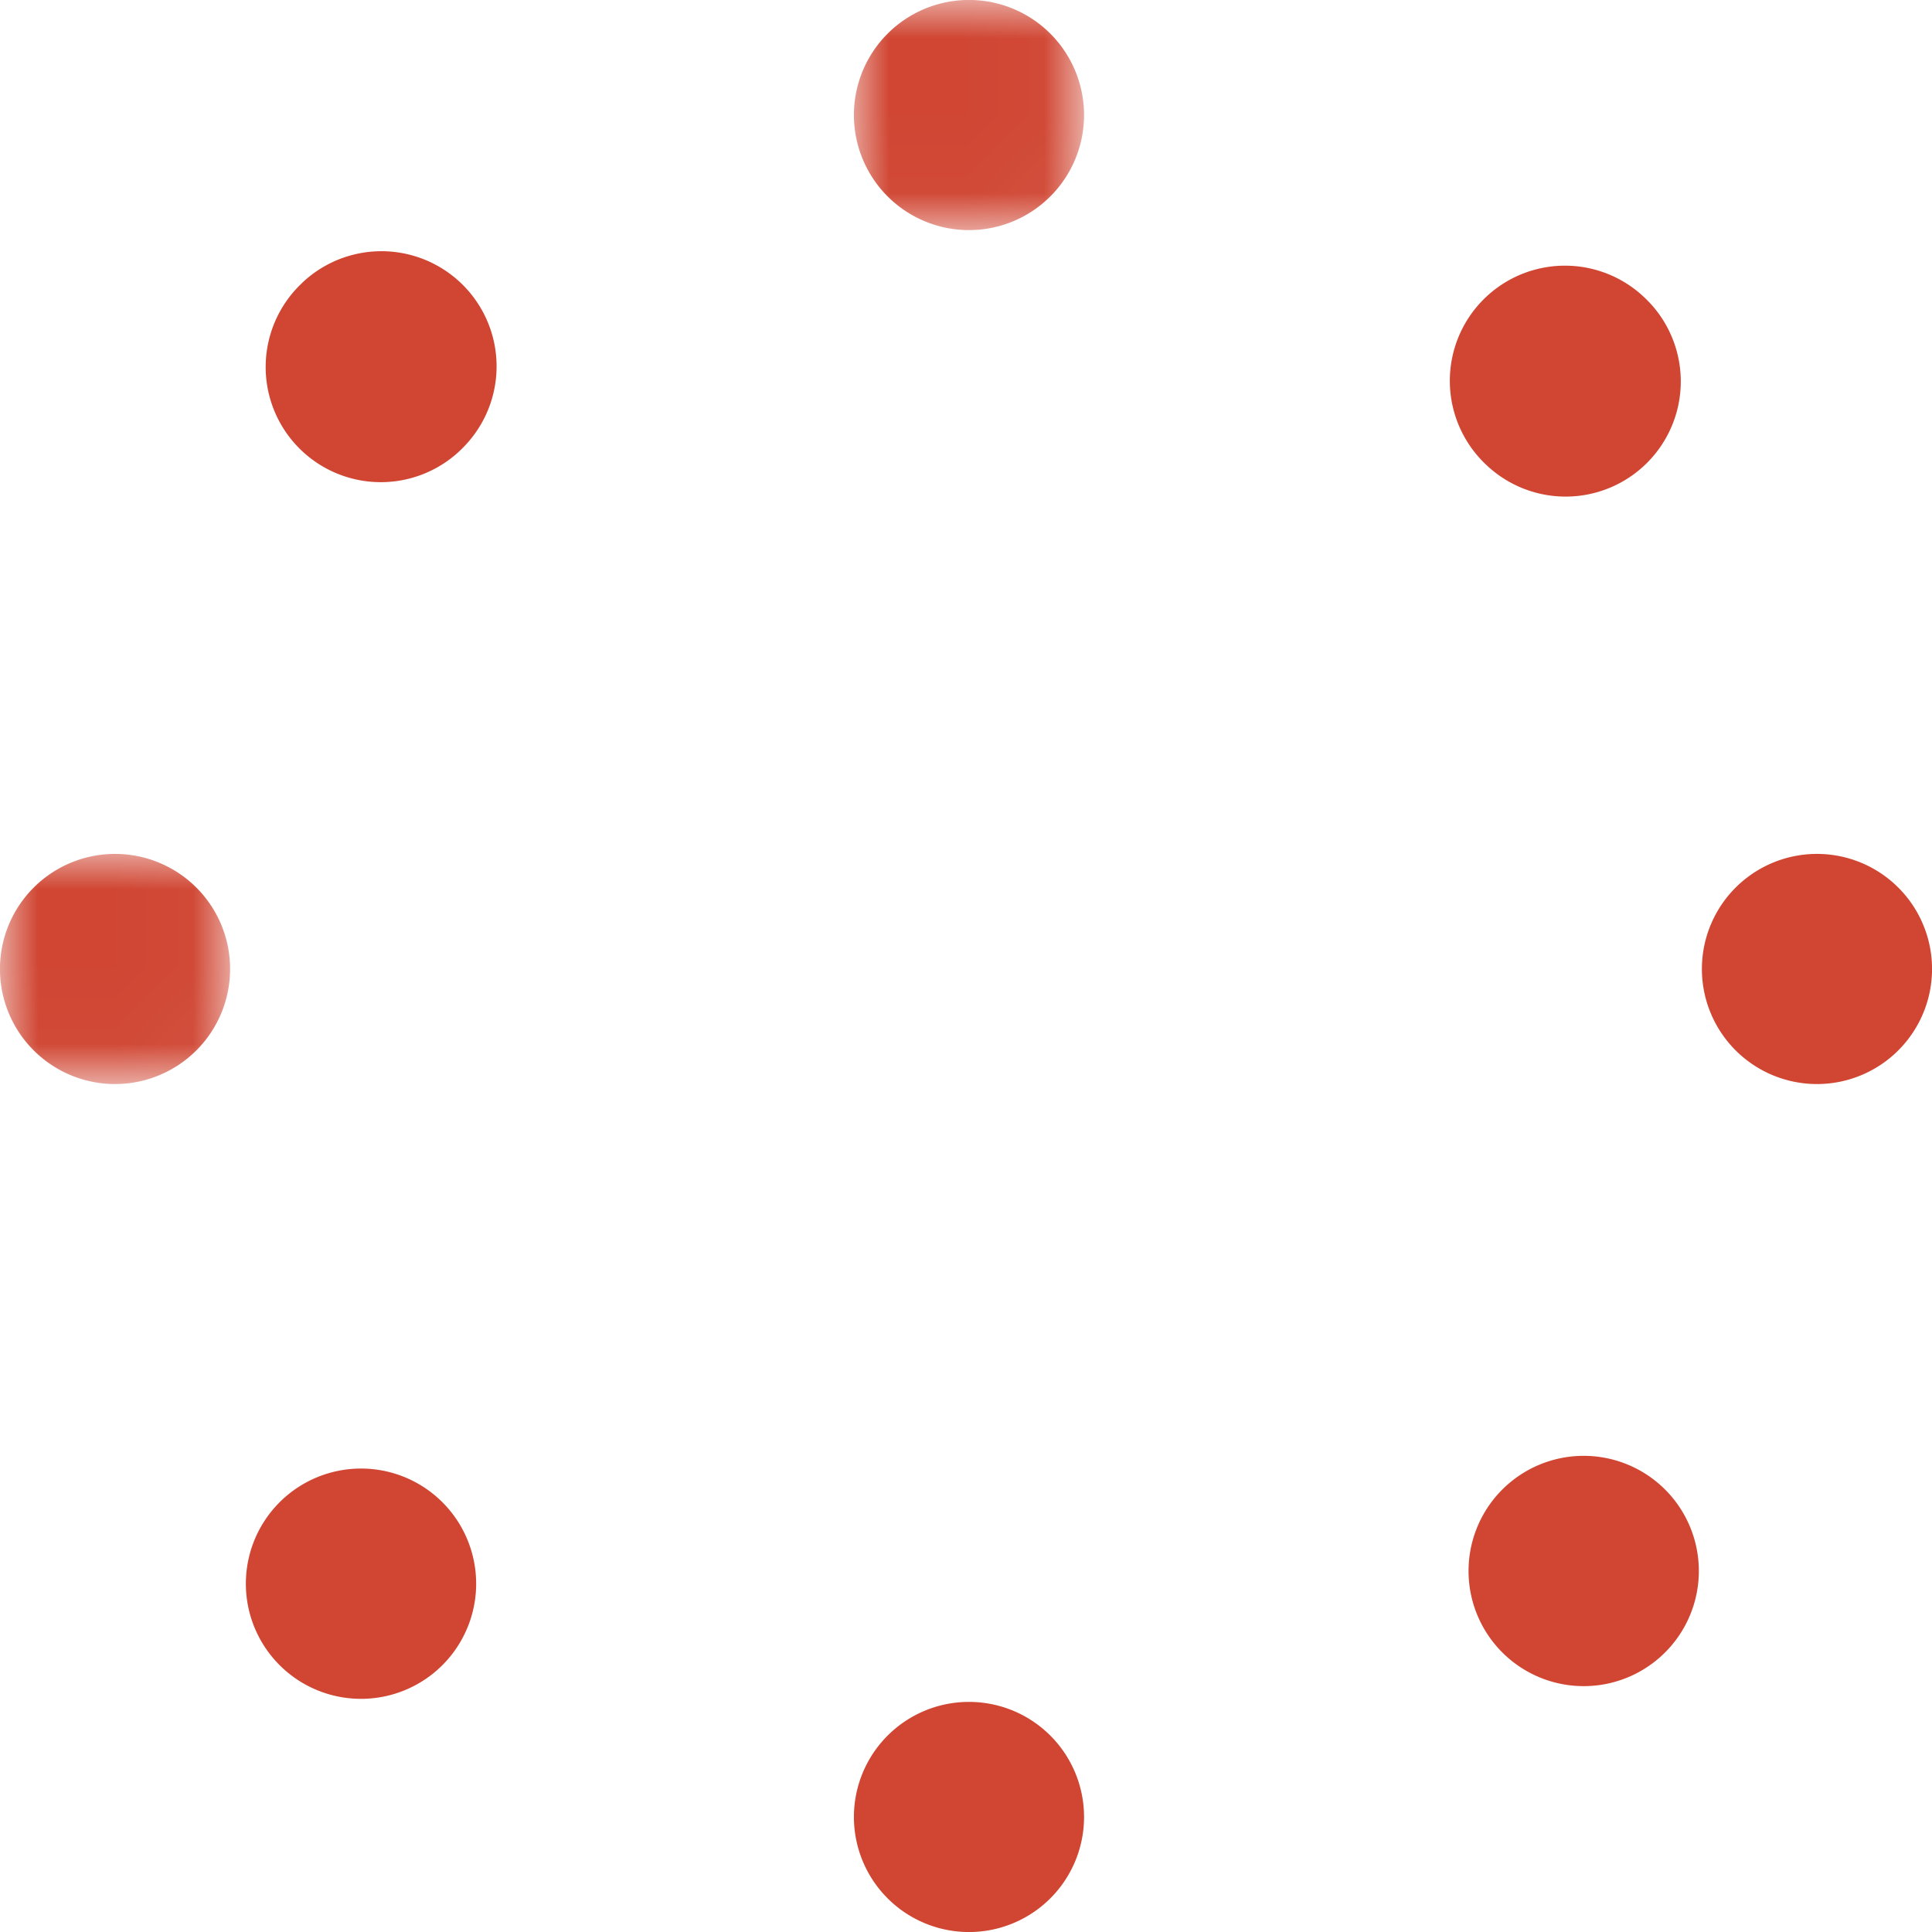 <svg width="25" height="25" xmlns="http://www.w3.org/2000/svg" xmlns:xlink="http://www.w3.org/1999/xlink"><defs><path id="a" d="M0 0h2.978v2.977H0z"/><path id="c" d="M0 0h2.977v2.978H0z"/></defs><g fill="none" fill-rule="evenodd"><path d="M12.5 25a1.489 1.489 0 100-2.977 1.489 1.489 0 000 2.977" fill="#D04633" fill-rule="nonzero"/><g transform="translate(11.011)"><mask id="b" fill="#fff"><use xlink:href="#a"/></mask><path d="M1.489 2.977a1.489 1.489 0 100-2.977 1.489 1.489 0 000 2.977" fill="#D04633" fill-rule="nonzero" mask="url(#b)"/></g><g transform="translate(0 11.011)"><mask id="d" fill="#fff"><use xlink:href="#c"/></mask><path d="M0 1.489a1.489 1.489 0 102.977 0 1.489 1.489 0 00-2.977 0" fill="#D04633" fill-rule="nonzero" mask="url(#d)"/></g><path d="M22.023 12.5a1.489 1.489 0 102.977 0 1.489 1.489 0 00-2.977 0M3.91 3.661a1.49 1.49 0 102.106 2.106 1.49 1.49 0 00-2.107-2.106m15.573 15.573a1.49 1.49 0 102.106 2.105 1.49 1.49 0 00-2.106-2.105M21.339 3.91a1.49 1.49 0 10-2.106 2.106 1.49 1.49 0 002.106-2.107M5.766 19.482a1.49 1.49 0 10-2.105 2.106 1.49 1.49 0 002.105-2.106" fill="#D04633" fill-rule="nonzero"/></g></svg>